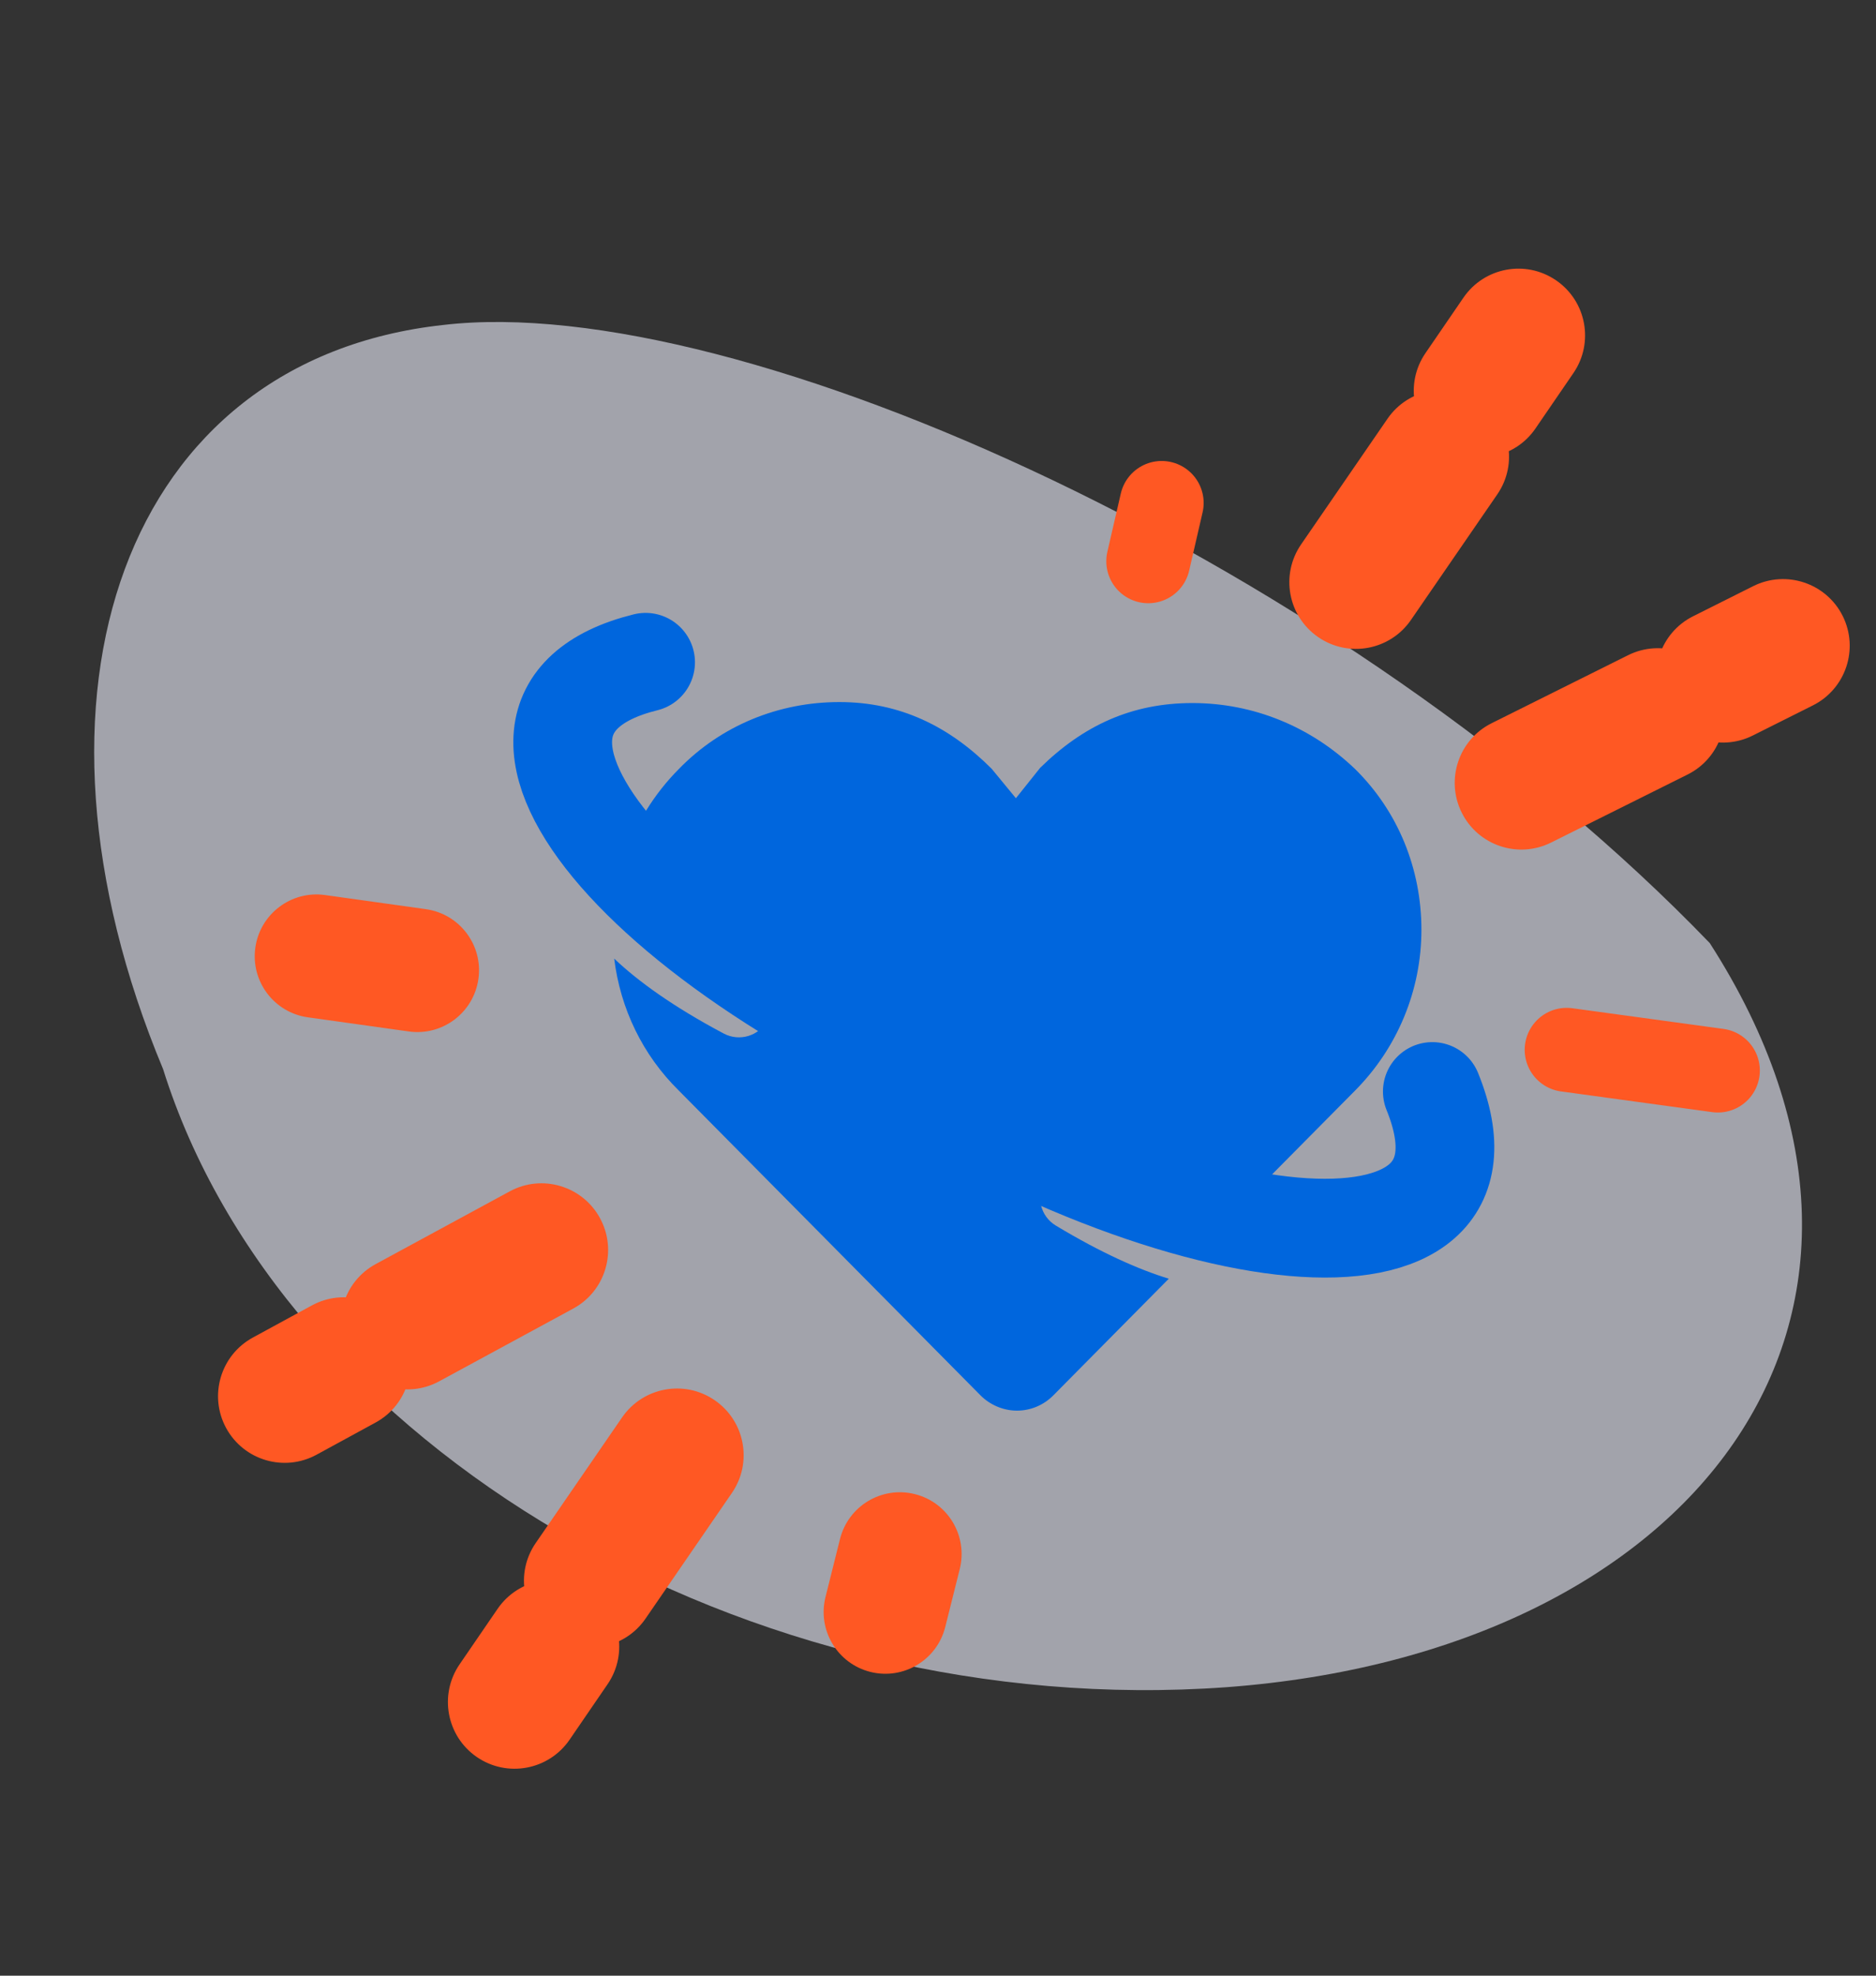 <svg width="38" height="40" viewBox="0 0 38 40" fill="none" xmlns="http://www.w3.org/2000/svg">
<rect x="0" y="0" width="38" height="40" fill="#333333" stroke="none"/>
<path opacity="0.6" d="M8.981 6.579C2.525 7.283 0.125 14.028 3.303 21.644C5.693 29.26 15.136 34.863 24.849 34.159C34.279 33.455 39.533 26.71 34.633 19.094C27.296 11.478 14.999 5.875 8.981 6.579Z" fill="#EDEFFB"/>
<path fill-rule="evenodd" clip-rule="evenodd" d="M21.069 15.546L20.578 16.161L20.088 15.566C19.23 14.706 18.229 14.214 17.003 14.214C15.777 14.214 14.612 14.685 13.754 15.566C13.246 16.076 12.867 16.693 12.643 17.366C13.165 18.087 14.521 19.31 15.275 19.768C15.607 19.969 15.717 20.334 15.547 20.654C15.378 20.974 14.981 21.095 14.661 20.926C13.632 20.38 12.921 19.864 12.441 19.408C12.566 20.42 13.016 21.36 13.754 22.084L19.863 28.253C20.047 28.437 20.313 28.56 20.599 28.56C20.864 28.56 21.13 28.458 21.334 28.253L23.675 25.889C23.063 25.702 22.305 25.366 21.386 24.813C21.076 24.626 20.976 24.223 21.163 23.913C21.35 23.603 21.719 23.509 22.063 23.69C22.702 24.027 23.992 24.445 24.925 24.627L27.444 22.084C28.302 21.223 28.792 20.055 28.792 18.825C28.792 17.596 28.322 16.427 27.444 15.566C26.544 14.706 25.38 14.234 24.154 14.234C22.928 14.234 21.947 14.685 21.069 15.546Z" fill="#0066DD"/>
<path d="M23.259 11.363L23.531 10.183" stroke="#FF5823" stroke-width="1.7" stroke-linecap="round"/>
<path d="M36.341 13.522L36.721 14.282L36.341 13.522ZM36.564 12.851L37.325 12.47L37.325 12.47L36.564 12.851ZM35.123 14.132L35.503 14.892L35.123 14.132ZM34.675 13.237L34.295 12.477L34.675 13.237ZM35.894 12.627L36.274 13.388L36.274 13.388L35.894 12.627ZM33.803 14.921L34.182 15.682L34.182 15.682L33.803 14.921ZM34.028 14.251L34.789 13.872L34.028 14.251ZM31.039 16.298L31.418 17.059L31.039 16.298ZM30.369 16.073L29.608 16.452L30.369 16.073ZM30.593 15.403L30.215 14.642L30.593 15.403ZM33.358 14.026L33.736 14.787L33.358 14.026ZM36.721 14.282C37.388 13.948 37.658 13.137 37.325 12.47L35.804 13.231C35.718 13.058 35.788 12.848 35.961 12.762L36.721 14.282ZM35.503 14.892L36.721 14.282L35.961 12.762L34.742 13.371L35.503 14.892ZM33.691 14.289C34.025 14.955 34.836 15.225 35.503 14.892L34.742 13.371C34.915 13.285 35.125 13.355 35.212 13.528L33.691 14.289ZM34.295 12.477C33.628 12.811 33.358 13.622 33.691 14.289L35.212 13.528C35.298 13.701 35.228 13.911 35.055 13.997L34.295 12.477ZM35.513 11.867L34.295 12.477L35.055 13.997L36.274 13.388L35.513 11.867ZM37.325 12.47C36.991 11.804 36.18 11.534 35.513 11.867L36.274 13.388C36.101 13.474 35.891 13.404 35.804 13.231L37.325 12.47ZM34.182 15.682C34.85 15.35 35.121 14.54 34.789 13.872L33.267 14.63C33.181 14.457 33.251 14.247 33.424 14.161L34.182 15.682ZM31.418 17.059L34.182 15.682L33.424 14.161L30.66 15.537L31.418 17.059ZM29.608 16.452C29.94 17.12 30.751 17.391 31.418 17.059L30.66 15.537C30.833 15.451 31.043 15.521 31.13 15.694L29.608 16.452ZM30.215 14.642C29.547 14.974 29.276 15.785 29.608 16.452L31.13 15.694C31.216 15.867 31.145 16.078 30.972 16.164L30.215 14.642ZM32.979 13.265L30.215 14.642L30.972 16.164L33.736 14.787L32.979 13.265ZM34.789 13.872C34.456 13.205 33.646 12.933 32.979 13.265L33.736 14.787C33.563 14.873 33.353 14.803 33.267 14.63L34.789 13.872Z" fill="#FF5823"/>
<path d="M34.797 21.674L31.734 21.255" stroke="#FF5823" stroke-width="1.7" stroke-linecap="round"/>
<path d="M31.17 7.072L31.871 7.553L31.17 7.072ZM31.04 6.377L31.52 5.676L31.52 5.676L31.04 6.377ZM30.399 8.196L31.101 8.677L30.399 8.196ZM29.575 7.631L28.873 7.151L29.575 7.631ZM30.345 6.507L31.046 6.987L31.046 6.987L30.345 6.507ZM29.629 9.527L30.329 10.009L30.329 10.009L29.629 9.527ZM29.5 8.832L29.982 8.131L29.5 8.832ZM27.879 12.071L28.579 12.553L27.879 12.071ZM27.183 12.199L26.702 12.9L27.183 12.199ZM27.055 11.504L26.355 11.022L27.055 11.504ZM28.805 8.96L29.505 9.442L28.805 8.96ZM31.871 7.553C32.292 6.938 32.135 6.097 31.52 5.676L30.559 7.078C30.4 6.969 30.359 6.751 30.468 6.592L31.871 7.553ZM31.101 8.677L31.871 7.553L30.468 6.592L29.698 7.716L31.101 8.677ZM29.224 9.027C29.839 9.449 30.679 9.292 31.101 8.677L29.698 7.716C29.808 7.556 30.025 7.516 30.185 7.625L29.224 9.027ZM28.873 7.151C28.452 7.766 28.609 8.606 29.224 9.027L30.185 7.625C30.344 7.734 30.385 7.952 30.276 8.112L28.873 7.151ZM29.643 6.027L28.873 7.151L30.276 8.112L31.046 6.987L29.643 6.027ZM31.52 5.676C30.905 5.254 30.065 5.411 29.643 6.027L31.046 6.987C30.937 7.147 30.719 7.188 30.559 7.078L31.52 5.676ZM30.329 10.009C30.752 9.394 30.596 8.554 29.982 8.131L29.019 9.532C28.859 9.422 28.819 9.204 28.929 9.045L30.329 10.009ZM28.579 12.553L30.329 10.009L28.929 9.045L27.178 11.589L28.579 12.553ZM26.702 12.9C27.316 13.322 28.156 13.167 28.579 12.553L27.178 11.589C27.288 11.43 27.506 11.39 27.665 11.499L26.702 12.9ZM26.355 11.022C25.932 11.637 26.087 12.477 26.702 12.9L27.665 11.499C27.824 11.609 27.865 11.827 27.755 11.986L26.355 11.022ZM28.105 8.478L26.355 11.022L27.755 11.986L29.505 9.442L28.105 8.478ZM29.982 8.131C29.368 7.709 28.527 7.864 28.105 8.478L29.505 9.442C29.396 9.601 29.178 9.641 29.019 9.532L29.982 8.131Z" fill="#FF5823"/>
<path d="M18.419 32.758L19.147 32.94L19.147 32.94L18.419 32.758ZM17.813 33.122L17.995 32.395L17.995 32.395L17.813 33.122ZM18.713 31.584L17.985 31.402L17.985 31.402L18.713 31.584ZM17.743 31.341L18.47 31.523L17.743 31.341ZM17.449 32.516L18.177 32.698L18.177 32.698L17.449 32.516ZM8.522 19.15L8.626 18.407L8.626 18.407L8.522 19.15ZM8.948 19.715L9.691 19.818L8.948 19.715ZM6.479 18.864L6.375 19.607L6.375 19.607L6.479 18.864ZM5.915 19.29L6.658 19.394L6.658 19.394L5.915 19.29ZM6.341 19.855L6.237 20.597L6.341 19.855ZM8.384 20.14L8.28 20.883L8.384 20.14ZM19.147 32.94C18.979 33.61 18.301 34.017 17.631 33.85L17.995 32.395C17.861 32.361 17.725 32.443 17.692 32.577L19.147 32.94ZM19.441 31.766L19.147 32.94L17.692 32.577L17.985 31.402L19.441 31.766ZM18.531 30.25C19.201 30.417 19.608 31.096 19.441 31.766L17.985 31.402C17.952 31.536 18.033 31.672 18.167 31.705L18.531 30.25ZM17.015 31.159C17.183 30.49 17.861 30.082 18.531 30.25L18.167 31.705C18.301 31.738 18.437 31.657 18.47 31.523L17.015 31.159ZM16.721 32.334L17.015 31.159L18.47 31.523L18.177 32.698L16.721 32.334ZM17.631 33.85C16.961 33.682 16.554 33.004 16.721 32.334L18.177 32.698C18.21 32.564 18.129 32.428 17.995 32.395L17.631 33.85ZM8.626 18.407C9.31 18.503 9.787 19.135 9.691 19.818L8.205 19.61C8.186 19.747 8.282 19.874 8.418 19.893L8.626 18.407ZM6.583 18.121L8.626 18.407L8.418 19.893L6.375 19.607L6.583 18.121ZM5.172 19.186C5.268 18.503 5.9 18.026 6.583 18.121L6.375 19.607C6.512 19.626 6.639 19.531 6.658 19.394L5.172 19.186ZM6.237 20.597C5.553 20.502 5.076 19.87 5.172 19.186L6.658 19.394C6.677 19.257 6.581 19.131 6.445 19.112L6.237 20.597ZM8.28 20.883L6.237 20.597L6.445 19.112L8.488 19.398L8.28 20.883ZM9.691 19.818C9.595 20.502 8.964 20.979 8.28 20.883L8.488 19.398C8.351 19.378 8.225 19.474 8.205 19.61L9.691 19.818Z" fill="#FF5823"/>
<path d="M5.528 27.828L5.121 27.081L5.528 27.828ZM5.328 28.506L4.581 28.913L4.581 28.913L5.328 28.506ZM6.724 27.176L6.317 26.43L6.724 27.176ZM7.203 28.054L7.609 28.8L7.203 28.054ZM6.006 28.706L5.599 27.96L5.599 27.96L6.006 28.706ZM8.015 26.34L7.61 25.593L7.61 25.593L8.015 26.34ZM7.814 27.018L7.067 27.423L7.814 27.018ZM10.729 24.868L10.324 24.121L10.729 24.868ZM11.407 25.069L12.154 24.664L11.407 25.069ZM11.206 25.747L11.611 26.494L11.206 25.747ZM8.492 27.219L8.086 26.472L8.492 27.219ZM5.121 27.081C4.466 27.438 4.225 28.258 4.581 28.913L6.074 28.099C6.167 28.269 6.104 28.482 5.934 28.574L5.121 27.081ZM6.317 26.43L5.121 27.081L5.934 28.574L7.131 27.922L6.317 26.43ZM8.149 26.969C7.792 26.314 6.972 26.073 6.317 26.43L7.131 27.922C6.961 28.015 6.748 27.952 6.656 27.782L8.149 26.969ZM7.609 28.8C8.264 28.444 8.505 27.624 8.149 26.969L6.656 27.782C6.563 27.613 6.626 27.4 6.796 27.308L7.609 28.8ZM6.413 29.452L7.609 28.8L6.796 27.308L5.599 27.96L6.413 29.452ZM4.581 28.913C4.938 29.568 5.758 29.809 6.413 29.452L5.599 27.96C5.769 27.867 5.982 27.93 6.074 28.099L4.581 28.913ZM7.61 25.593C6.954 25.948 6.711 26.768 7.067 27.423L8.561 26.613C8.653 26.783 8.59 26.995 8.42 27.087L7.61 25.593ZM10.324 24.121L7.61 25.593L8.42 27.087L11.134 25.615L10.324 24.121ZM12.154 24.664C11.799 24.009 10.979 23.765 10.324 24.121L11.134 25.615C10.965 25.707 10.752 25.644 10.66 25.474L12.154 24.664ZM11.611 26.494C12.267 26.139 12.51 25.319 12.154 24.664L10.66 25.474C10.568 25.305 10.631 25.092 10.801 25L11.611 26.494ZM8.897 27.966L11.611 26.494L10.801 25L8.086 26.472L8.897 27.966ZM7.067 27.423C7.422 28.079 8.241 28.322 8.897 27.966L8.086 26.472C8.256 26.38 8.469 26.443 8.561 26.613L7.067 27.423Z" fill="#FF5823"/>
<path d="M10.01 34.178L9.309 33.697L10.01 34.178ZM10.14 34.873L9.66 35.574L9.66 35.574L10.14 34.873ZM10.78 33.053L10.079 32.573L10.78 33.053ZM11.605 33.619L12.307 34.099L11.605 33.619ZM10.835 34.743L10.134 34.262L10.134 34.262L10.835 34.743ZM11.551 31.723L10.851 31.241L10.851 31.241L11.551 31.723ZM11.68 32.418L11.198 33.118L11.68 32.418ZM13.301 29.179L12.601 28.697L13.301 29.179ZM13.997 29.05L14.478 28.35L13.997 29.05ZM14.125 29.746L14.825 30.227L14.125 29.746ZM12.375 32.29L11.675 31.808L12.375 32.29ZM9.309 33.697C8.888 34.312 9.045 35.153 9.66 35.574L10.621 34.171C10.78 34.281 10.821 34.498 10.711 34.658L9.309 33.697ZM10.079 32.573L9.309 33.697L10.711 34.658L11.482 33.534L10.079 32.573ZM11.956 32.222C11.341 31.801 10.501 31.958 10.079 32.573L11.482 33.534C11.372 33.693 11.155 33.734 10.995 33.625L11.956 32.222ZM12.307 34.099C12.728 33.484 12.571 32.644 11.956 32.222L10.995 33.625C10.836 33.516 10.795 33.298 10.904 33.138L12.307 34.099ZM11.537 35.223L12.307 34.099L10.904 33.138L10.134 34.262L11.537 35.223ZM9.66 35.574C10.275 35.995 11.115 35.838 11.537 35.223L10.134 34.262C10.243 34.103 10.461 34.062 10.621 34.171L9.66 35.574ZM10.851 31.241C10.428 31.855 10.584 32.696 11.198 33.118L12.161 31.718C12.321 31.828 12.361 32.045 12.251 32.205L10.851 31.241ZM12.601 28.697L10.851 31.241L12.251 32.205L14.002 29.661L12.601 28.697ZM14.478 28.35C13.864 27.927 13.024 28.083 12.601 28.697L14.002 29.661C13.892 29.82 13.674 29.86 13.515 29.751L14.478 28.35ZM14.825 30.227C15.248 29.613 15.093 28.773 14.478 28.35L13.515 29.751C13.356 29.641 13.315 29.423 13.425 29.264L14.825 30.227ZM13.075 32.772L14.825 30.227L13.425 29.264L11.675 31.808L13.075 32.772ZM11.198 33.118C11.812 33.541 12.653 33.386 13.075 32.772L11.675 31.808C11.784 31.649 12.002 31.608 12.161 31.718L11.198 33.118Z" fill="#FF5823"/>
<path d="M16.921 20.97C23.856 25.66 30.686 26.213 29.013 22.099" stroke="#0066DD" stroke-width="2" stroke-linecap="round" stroke-linejoin="round"/>
<path d="M21.098 22.527C13.227 19.674 8.766 14.474 13.077 13.409" stroke="#0066DD" stroke-width="2" stroke-linecap="round" stroke-linejoin="round"/>
</svg>
